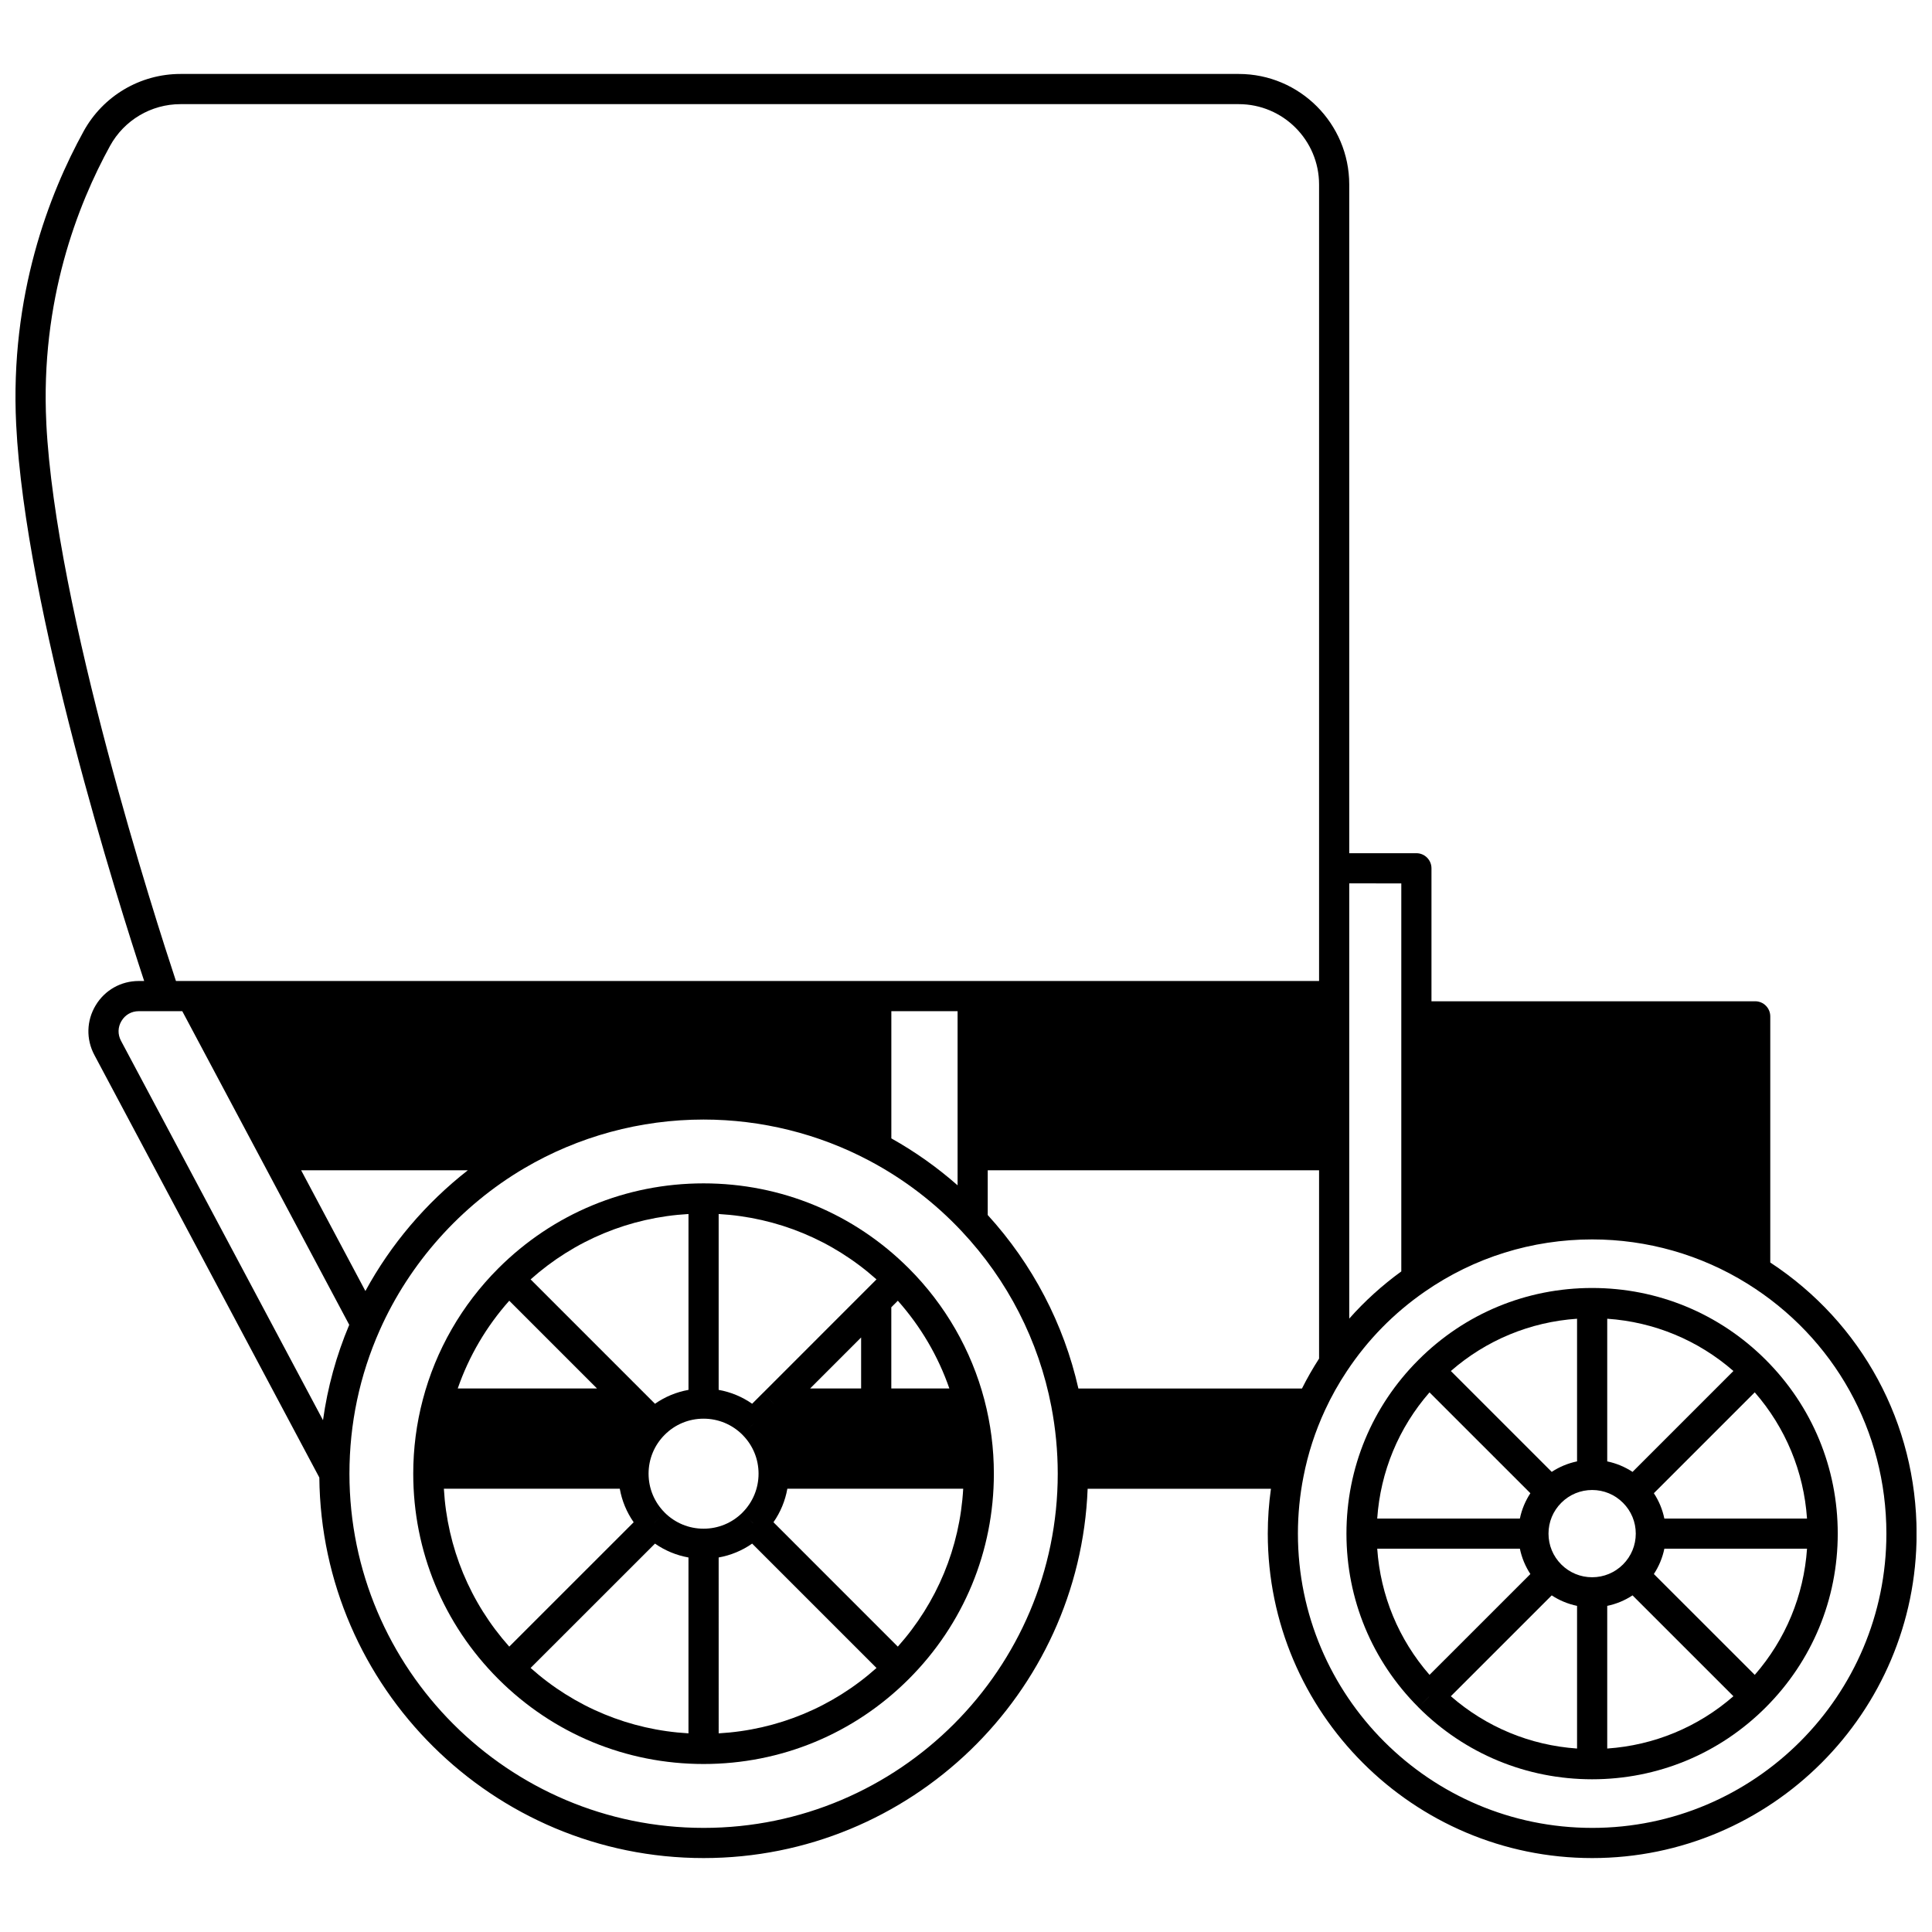 <?xml version="1.0" encoding="UTF-8"?>
<!-- Uploaded to: ICON Repo, www.svgrepo.com, Generator: ICON Repo Mixer Tools -->
<svg width="800px" height="800px" version="1.1" viewBox="144 144 512 512" xmlns="http://www.w3.org/2000/svg">
 <defs>
  <clipPath id="a">
   <path d="m148.09 163h503.81v474h-503.81z"/>
  </clipPath>
 </defs>
 <path d="m611.96 504.39c-12.293-12.293-28.641-19.062-46.031-19.062-17.406 0-33.754 6.773-46.031 19.07-12.301 12.289-19.074 28.637-19.074 46.023s6.773 33.73 19.074 46.023l2.816-2.82h0.004v0.008l-2.824 2.82c12.289 12.301 28.637 19.074 46.031 19.074 17.395 0 33.742-6.773 46.031-19.074 12.293-12.293 19.066-28.641 19.066-46.031 0.004-17.391-6.769-33.738-19.062-46.031zm-102.98 50.031h37.805c0.496 2.398 1.438 4.668 2.781 6.715l-26.727 26.719c-8.184-9.383-13.004-21.016-13.859-33.434zm56.957 7.566c-3.09 0-5.992-1.203-8.18-3.387-2.184-2.184-3.387-5.09-3.387-8.18 0-3.082 1.203-5.984 3.391-8.168 2.184-2.184 5.09-3.387 8.18-3.387 3.082 0 5.984 1.203 8.168 3.391 2.184 2.184 3.387 5.082 3.387 8.168 0 3.09-1.203 5.992-3.387 8.18-2.191 2.18-5.09 3.383-8.172 3.383zm10.703-27.922c-2.043-1.344-4.312-2.285-6.707-2.781v-37.809c12.422 0.855 24.059 5.672 33.441 13.852zm-14.703-2.785c-2.398 0.496-4.668 1.438-6.715 2.781l-26.73-26.73c9.375-8.184 21.012-13.004 33.445-13.855zm-12.371 8.438c-1.344 2.043-2.285 4.312-2.781 6.707h-37.809c0.855-12.418 5.676-24.051 13.859-33.434zm5.656 27.07c2.047 1.344 4.316 2.285 6.715 2.781v37.809c-12.426-0.855-24.062-5.68-33.449-13.863zm14.711 2.781c2.394-0.496 4.66-1.434 6.703-2.781l26.738 26.73c-9.383 8.184-21.02 13.004-33.441 13.859zm12.359-8.438c1.344-2.047 2.285-4.316 2.781-6.715h37.809c-0.855 12.422-5.672 24.055-13.852 33.441zm40.586-14.707h-37.809c-0.496-2.394-1.434-4.664-2.781-6.707l26.738-26.738c8.18 9.387 13 21.023 13.852 33.445z"/>
 <g clip-path="url(#a)">
  <path d="m613.14 478.58v-65.234c0-2.207-1.789-4-4-4h-85.785v-35.238c0-2.207-1.789-4-4-4h-17.793v-177.22c0-16.148-13.137-29.289-29.277-29.289h-280.46c-10.68 0-20.512 5.82-25.664 15.188-9.098 16.535-19.582 43.441-17.875 77.727 2.441 48.988 26.988 126.43 33.918 147.46h-1.434c-4.723 0-8.996 2.418-11.426 6.465-2.434 4.051-2.562 8.961-0.34 13.137l59.621 111.99c0.551 55.695 46.02 100.84 101.84 100.84 54.824 0 99.66-43.543 101.77-97.863h48.574c-0.547 3.918-0.836 7.898-0.836 11.887 0 47.406 38.57 85.977 85.977 85.977 47.402 0 85.969-38.57 85.969-85.977-0.004-29.191-14.453-55.879-38.77-71.848zm-97.781-100.47v102.83c-5.062 3.684-9.684 7.856-13.797 12.504v-115.34zm-26.324 133.86h-59.25c-3.871-17.121-12.133-32.922-24.027-45.977v-11.852h87.809v49.902c-1.648 2.559-3.168 5.211-4.531 7.926zm-248.2-25.836-17.027-31.992h44.168c-11.102 8.668-20.422 19.621-27.141 31.992zm139.38-74.164h17.555v46.152c-5.391-4.754-11.266-8.914-17.555-12.438zm-223.94-155.85c-1.613-32.414 8.297-57.848 16.895-73.477 3.746-6.809 10.895-11.043 18.656-11.043h280.46c11.734 0 21.281 9.551 21.281 21.293v211.08h-302.94c-5.277-15.922-31.891-98.301-34.359-147.86zm19.926 158.44c0.988-1.645 2.652-2.586 4.57-2.586h11.535l44.246 83.117c-3.426 8.133-5.746 16.586-6.953 25.277l-53.535-100.55c-0.902-1.699-0.855-3.613 0.137-5.262zm154.26 213.85c-51.75 0-93.855-42.105-93.855-93.863 0-13.234 2.699-26.027 8.023-38.023 7.902-17.809 21.512-33.051 38.316-42.93 14.344-8.441 30.773-12.902 47.512-12.902 15.297 0 30.469 3.762 43.883 10.883 9.16 4.848 17.406 11.141 24.508 18.707 12.207 12.98 20.426 29.043 23.766 46.449 1.125 5.848 1.699 11.84 1.699 17.816 0.004 51.758-42.098 93.863-93.852 93.863zm235.48 0c-43 0-77.98-34.98-77.98-77.98 0-5.094 0.496-10.176 1.477-15.117 1.176-6.066 3.102-12.008 5.731-17.664 1.637-3.539 3.566-6.984 5.742-10.246 5.519-8.336 12.488-15.445 20.723-21.133 13.047-9.035 28.367-13.812 44.305-13.812 14.566 0 28.773 4.047 41.094 11.703 23.09 14.344 36.879 39.117 36.879 66.27 0 43-34.977 77.98-77.969 77.98z"/>
 </g>
 <path d="m384.85 480.14c-14.531-14.531-33.848-22.535-54.398-22.535-20.543 0-39.867 8.004-54.406 22.535-9.652 9.652-16.57 21.688-20 34.793-1.68 6.356-2.531 12.953-2.531 19.605 0 20.543 8.004 39.867 22.535 54.41 14.543 14.531 33.863 22.531 54.406 22.531 20.551 0 39.867-8.004 54.398-22.535 14.531-14.539 22.531-33.863 22.531-54.406 0-6.641-0.848-13.23-2.519-19.59-3.449-13.129-10.371-25.164-20.016-34.809zm-26.164 31.824 13.52-13.523v13.523zm21.52 0v-21.523l1.73-1.734c6.047 6.793 10.691 14.707 13.656 23.258zm-34 1.172 2.824 2.82v0.004h-0.004l-2.828-2.828-2.871 2.875c-2.664-1.859-5.68-3.106-8.875-3.676v-46.605c15.582 0.887 30.188 6.934 41.828 17.328zm-1.18 21.402c0 3.887-1.516 7.551-4.269 10.312l0.004 0.004c-2.762 2.754-6.422 4.266-10.309 4.266-3.883 0-7.547-1.516-10.309-4.266l0.004-0.004c-2.754-2.762-4.269-6.426-4.269-10.312 0-3.879 1.516-7.539 4.269-10.301 2.746-2.758 6.406-4.273 10.305-4.273 3.887 0 7.547 1.516 10.309 4.269l-0.004 0.004c2.754 2.762 4.269 6.418 4.269 10.301zm-1.434 13.141h-0.012l-1.566-1.57zm-26.277 0 1.574-1.57-1.566 1.57zm9.141-35.344c-3.199 0.57-6.215 1.82-8.879 3.68l-32.961-32.961c11.652-10.391 26.258-16.441 41.84-17.328zm-24.238-0.371h-36.914c2.957-8.547 7.602-16.461 13.656-23.258zm6.031 26.57c0.57 3.195 1.82 6.211 3.68 8.879l-32.969 32.961c-10.391-11.652-16.441-26.262-17.328-41.84zm9.332 14.539c2.664 1.859 5.68 3.106 8.871 3.676v46.605c-15.578-0.887-30.188-6.934-41.836-17.328zm16.871 3.676c3.195-0.57 6.207-1.816 8.875-3.676l32.957 32.957c-11.645 10.391-26.246 16.441-41.828 17.328zm7.566-33.77 1.566-1.57h0.004v0.004zm39.914 57.395-32.957-32.961c1.859-2.668 3.109-5.684 3.68-8.879h46.605c-0.883 15.582-6.934 30.188-17.328 41.84z"/>
</svg>